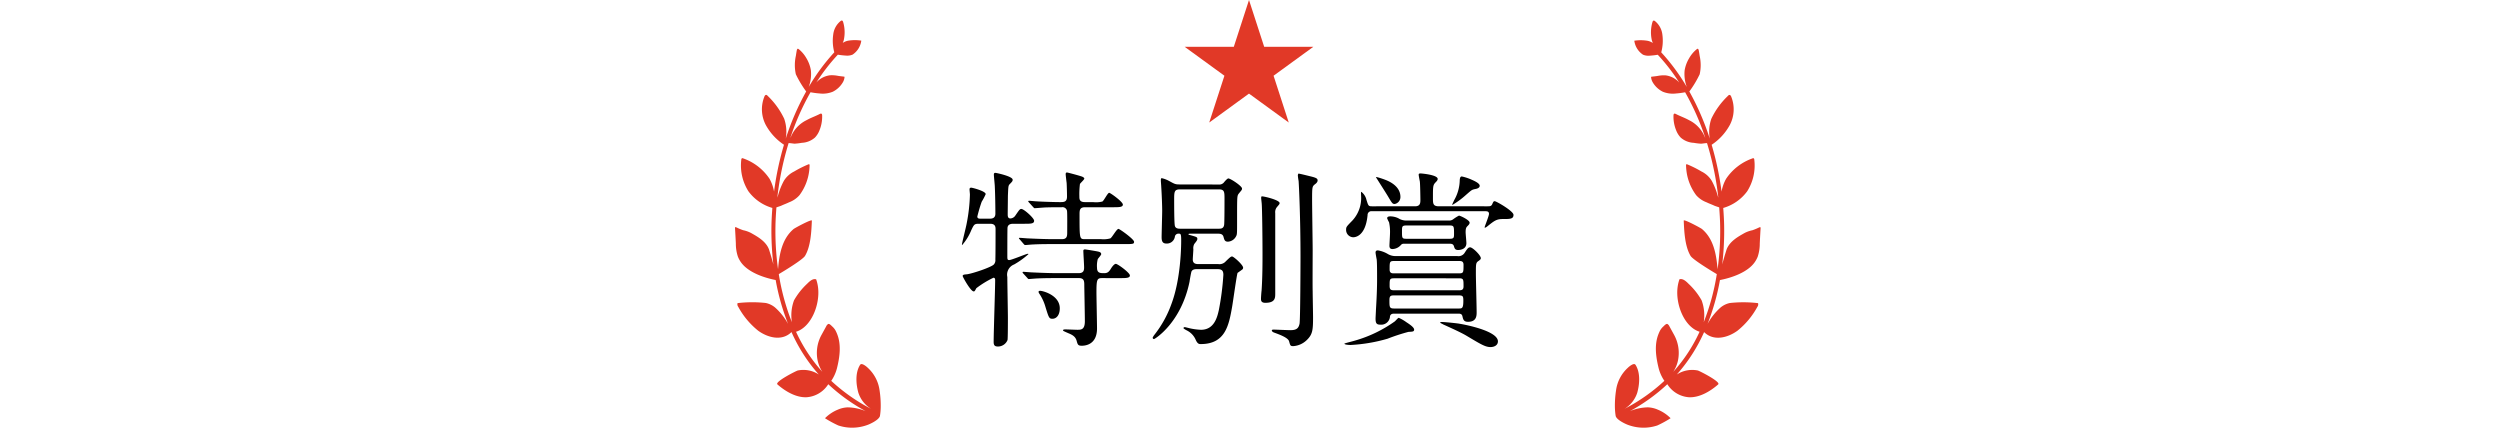 <svg xmlns="http://www.w3.org/2000/svg" width="500" height="86" viewBox="0 0 500 86">
  <g id="グループ_52" data-name="グループ 52" transform="translate(-583 1468)">
    <path id="パス_137" data-name="パス 137" d="M176.621,81.475a20.147,20.147,0,0,1,.228-3.346,7.442,7.442,0,0,1,2.366-4.531c.247-.247,1.064-.916,1.421-.692a.573.573,0,0,1,.167.2c.945,1.581.755,3.84.281,5.509a5.928,5.928,0,0,1-2.509,3.184,36.072,36.072,0,0,0,7.941-5.585,8.009,8.009,0,0,1-1.13-2.466c-.575-2.3-.9-4.72-.064-6.852.065-.167.136-.333.214-.5a3.031,3.031,0,0,1,.7-.985c.206-.179.632-.694.9-.562a1.1,1.1,0,0,1,.4.486l.943,1.721a7.464,7.464,0,0,1,.732,5.206,6.748,6.748,0,0,1-.917,2.147,31.425,31.425,0,0,0,5.264-8.017c-3.051-.947-4.808-5.418-4.411-8.806a7.8,7.8,0,0,1,.384-1.68c.641-.213,1.291.357,1.809.887a13.729,13.729,0,0,1,2.623,3.317,8.669,8.669,0,0,1,.421,4.375A45.05,45.05,0,0,0,197,54.869c-.983-.582-4.8-2.888-5.252-3.655-1.133-1.919-1.269-4.831-1.36-7.045-.016-.369,3.408,1.478,3.65,1.682,2.312,1.953,2.873,4.995,3.117,8.049a55.391,55.391,0,0,0,.516-8.735c-.023-1.222-.1-2.437-.191-3.646-.374-.125-.841-.277-.924-.316-.522-.249-1.064-.43-1.584-.689a5.158,5.158,0,0,1-2.1-1.435,10.18,10.18,0,0,1-1.945-4.89,9.991,9.991,0,0,1-.076-1.071.273.273,0,0,1,.043-.191c.055-.059.144-.033.218,0a22.109,22.109,0,0,1,2.828,1.419,4.918,4.918,0,0,1,2.058,1.875,13.716,13.716,0,0,1,1.153,2.873q.076.244.154.49a58.937,58.937,0,0,0-2.261-10.919c-.423.01-1.03.122-1.2.122a13.453,13.453,0,0,1-1.45-.175,4.256,4.256,0,0,1-2.61-1.048,4.343,4.343,0,0,1-.891-1.4,7.186,7.186,0,0,1-.553-3.011.47.47,0,0,1,.1-.337c.107-.093.263-.029.39.037.687.361,1.632.706,2.319,1.066l.645.339a6.446,6.446,0,0,1,2.8,3.175c.03.057.066.11.1.166a50.543,50.543,0,0,0-4.029-9.1,15.565,15.565,0,0,1-1.757.238,5.348,5.348,0,0,1-2.69-.338,4.817,4.817,0,0,1-2.086-1.987,2.458,2.458,0,0,1-.273-.921.119.119,0,0,1,.012-.069.085.085,0,0,1,.065-.03c.431-.059.868-.093,1.29-.171a6.33,6.33,0,0,1,1.5-.106,4.378,4.378,0,0,1,2.768,1.449,38.264,38.264,0,0,0-4.3-5.566,15.756,15.756,0,0,1-1.622.184,2.773,2.773,0,0,1-1.323-.194,3.964,3.964,0,0,1-1.745-2.8,8.371,8.371,0,0,1,2.666.018,3.076,3.076,0,0,1,1.046.439,4.547,4.547,0,0,1-.2-.521A7.25,7.25,0,0,1,184.1,4.57c.043-.181.12-.391.281-.409a.37.37,0,0,1,.232.085,4.05,4.05,0,0,1,1.5,2.7,8.865,8.865,0,0,1-.225,3.568,40.335,40.335,0,0,1,5.113,6.932,7.465,7.465,0,0,1-.433-3.333,6.9,6.9,0,0,1,.9-2.422,6.455,6.455,0,0,1,1.515-1.8c.116-.073.192-.144.3-.043a1.122,1.122,0,0,1,.134.408c.06.32.109.643.157.966a8.471,8.471,0,0,1,.005,3.679,21.2,21.2,0,0,1-2.068,3.443,51.961,51.961,0,0,1,4.088,9.44,7.944,7.944,0,0,1,.311-3.992,15.486,15.486,0,0,1,3.292-4.544c.1-.115.228-.238.373-.215.182.028.288.258.355.458a6.759,6.759,0,0,1-.313,5.529A11.16,11.16,0,0,1,195.97,29a60.046,60.046,0,0,1,1.984,9.375,7.959,7.959,0,0,1,.912-2.578,10.546,10.546,0,0,1,5.256-4.066.284.284,0,0,1,.249-.026c.109.059.133.225.139.362a9.637,9.637,0,0,1-1.436,6.244,9.047,9.047,0,0,1-4.785,3.327c.09,1.179.159,2.363.181,3.555a56.714,56.714,0,0,1-.386,7.748c.26-1,.556-1.984.89-3.044.641-1.622,2.314-2.537,3.618-3.27a6.169,6.169,0,0,1,1.538-.534,11.961,11.961,0,0,0,1.4-.589c.073-.028.172-.044.215.034a.251.251,0,0,1,.017.131c-.062,1.026-.12,2.051-.168,3.08a8.223,8.223,0,0,1-.413,2.64,5.54,5.54,0,0,1-.551,1.034c-1.427,2.109-4.717,3.192-7,3.633a45.544,45.544,0,0,1-2.48,8.775,12.235,12.235,0,0,1,2.6-3.281,4.31,4.31,0,0,1,1.852-.9,24.962,24.962,0,0,1,5.645.025.81.81,0,0,1-.138.747,15.682,15.682,0,0,1-3.98,4.771c-1.9,1.382-4.748,2.173-6.667.271A32.623,32.623,0,0,1,189,74.95a5.628,5.628,0,0,1,4.2-.806c.279.054,4.664,2.268,4.077,2.784-1.577,1.388-3.763,2.682-5.877,2.566a5.57,5.57,0,0,1-4.293-2.605,36.236,36.236,0,0,1-7.478,5.381,9.979,9.979,0,0,1,3.583-.756,5.48,5.48,0,0,1,1.983.46,7.71,7.71,0,0,1,2.566,1.715,21.677,21.677,0,0,1-2.653,1.449,8.731,8.731,0,0,1-2.943.444,8.95,8.95,0,0,1-2.963-.573c-.492-.186-2.226-.979-2.424-1.764A12.7,12.7,0,0,1,176.621,81.475Z" transform="translate(729.359 -1468.046)" fill="#e13927" fill-rule="evenodd"/>
    <path id="パス_138" data-name="パス 138" d="M29.785,81.475a20.041,20.041,0,0,0-.228-3.346A7.442,7.442,0,0,0,27.191,73.6c-.247-.247-1.064-.916-1.421-.692a.584.584,0,0,0-.167.2c-.944,1.581-.755,3.84-.281,5.509a5.929,5.929,0,0,0,2.51,3.184,36.049,36.049,0,0,1-7.941-5.585A8.008,8.008,0,0,0,21.02,73.75c.576-2.3.9-4.72.065-6.852-.066-.167-.136-.333-.215-.5a3.043,3.043,0,0,0-.7-.985c-.207-.179-.633-.694-.9-.562a1.1,1.1,0,0,0-.4.486l-.944,1.721a7.459,7.459,0,0,0-.731,5.206,6.724,6.724,0,0,0,.916,2.147A31.4,31.4,0,0,1,12.848,66.4c3.05-.947,4.807-5.418,4.41-8.806a7.74,7.74,0,0,0-.384-1.68c-.64-.213-1.29.357-1.808.887a13.729,13.729,0,0,0-2.623,3.317,8.669,8.669,0,0,0-.422,4.375A45.049,45.049,0,0,1,9.4,54.869c.984-.582,4.8-2.888,5.252-3.655,1.134-1.919,1.269-4.831,1.361-7.045.015-.369-3.409,1.478-3.65,1.682-2.307,1.949-2.869,5-3.113,8.049a55.513,55.513,0,0,1-.515-8.735c.022-1.222.1-2.437.19-3.646.375-.125.841-.277.924-.316.522-.249,1.064-.43,1.584-.689a5.154,5.154,0,0,0,2.106-1.435,10.188,10.188,0,0,0,1.944-4.89,10,10,0,0,0,.077-1.071.279.279,0,0,0-.044-.191c-.055-.059-.144-.033-.217,0a22.045,22.045,0,0,0-2.828,1.419,4.915,4.915,0,0,0-2.059,1.875A13.771,13.771,0,0,0,9.259,39.09l-.153.49a59.018,59.018,0,0,1,2.26-10.919c.423.01,1.03.122,1.2.122a13.423,13.423,0,0,0,1.45-.175,4.256,4.256,0,0,0,2.61-1.048,4.326,4.326,0,0,0,.891-1.4,7.2,7.2,0,0,0,.554-3.011.479.479,0,0,0-.1-.337c-.107-.093-.264-.029-.391.037-.687.361-1.631.706-2.318,1.066l-.646.339a6.446,6.446,0,0,0-2.8,3.175c-.029.057-.066.11-.1.166a50.47,50.47,0,0,1,4.028-9.1,15.579,15.579,0,0,0,1.758.238,5.344,5.344,0,0,0,2.689-.338,4.819,4.819,0,0,0,2.084-2,2.475,2.475,0,0,0,.272-.921.112.112,0,0,0-.012-.069.084.084,0,0,0-.065-.03c-.43-.059-.868-.093-1.29-.171a6.322,6.322,0,0,0-1.5-.106,4.378,4.378,0,0,0-2.769,1.449,38.271,38.271,0,0,1,4.3-5.566,15.706,15.706,0,0,0,1.621.184,2.773,2.773,0,0,0,1.323-.194,3.964,3.964,0,0,0,1.745-2.8,8.372,8.372,0,0,0-2.666.018,3.076,3.076,0,0,0-1.046.439,4.367,4.367,0,0,0,.2-.521A7.238,7.238,0,0,0,22.3,4.558c-.043-.181-.119-.391-.281-.409a.367.367,0,0,0-.231.085,4.046,4.046,0,0,0-1.5,2.7A8.883,8.883,0,0,0,20.5,10.51a40.337,40.337,0,0,0-5.113,6.932,7.438,7.438,0,0,0,.433-3.333,6.9,6.9,0,0,0-.9-2.422,6.452,6.452,0,0,0-1.514-1.8c-.117-.073-.192-.144-.3-.043a1.1,1.1,0,0,0-.134.408c-.061.32-.109.643-.158.966a8.486,8.486,0,0,0-.005,3.679,21.2,21.2,0,0,0,2.068,3.443,52.03,52.03,0,0,0-4.088,9.44,7.933,7.933,0,0,0-.311-3.992A15.5,15.5,0,0,0,7.2,19.242c-.1-.115-.228-.238-.374-.215-.182.028-.288.258-.354.458a6.755,6.755,0,0,0,.313,5.529,11.151,11.151,0,0,0,3.651,3.98,59.93,59.93,0,0,0-1.985,9.375,7.981,7.981,0,0,0-.911-2.578,10.537,10.537,0,0,0-5.257-4.066A.283.283,0,0,0,2.03,31.7c-.108.059-.132.225-.139.362a9.643,9.643,0,0,0,1.436,6.244,9.047,9.047,0,0,0,4.785,3.327c-.09,1.179-.159,2.363-.181,3.555a57.03,57.03,0,0,0,.386,7.748c-.259-1-.556-1.984-.89-3.044-.64-1.622-2.314-2.537-3.618-3.27a6.143,6.143,0,0,0-1.538-.534,11.961,11.961,0,0,1-1.4-.589C.8,45.47.7,45.454.659,45.532a.241.241,0,0,0-.016.131q.093,1.539.168,3.08a8.2,8.2,0,0,0,.413,2.64,5.425,5.425,0,0,0,.551,1.034c1.426,2.109,4.717,3.192,7,3.633a45.542,45.542,0,0,0,2.479,8.775,12.23,12.23,0,0,0-2.6-3.281,4.314,4.314,0,0,0-1.853-.9,24.962,24.962,0,0,0-5.645.025.81.81,0,0,0,.138.747,15.681,15.681,0,0,0,3.98,4.771c1.9,1.382,4.748,2.173,6.667.271A32.624,32.624,0,0,0,17.4,74.947a5.626,5.626,0,0,0-4.2-.806c-.28.054-4.665,2.268-4.078,2.784,1.578,1.388,3.763,2.682,5.877,2.566a5.569,5.569,0,0,0,4.294-2.6,36.237,36.237,0,0,0,7.478,5.381,9.974,9.974,0,0,0-3.583-.756,5.475,5.475,0,0,0-1.982.46,7.69,7.69,0,0,0-2.566,1.715A21.584,21.584,0,0,0,21.3,85.138a8.731,8.731,0,0,0,2.943.444,8.95,8.95,0,0,0,2.963-.573c.492-.186,2.226-.979,2.424-1.764a12.549,12.549,0,0,0,.155-1.77Z" transform="translate(729.359 -1468.046)" fill="#e13927" fill-rule="evenodd"/>
    <path id="パス_139" data-name="パス 139" d="M103.441.046l3.037,9.36h9.83l-7.952,5.785,3.037,9.361-7.952-5.785-7.953,5.785,3.038-9.361L90.573,9.406h9.83Z" transform="translate(729.359 -1468.046)" fill="#e13927" fill-rule="evenodd"/>
    <path id="特別賞" d="M14.4-21.66c1.406,0,2.052,0,2.052-.608,0-.532-2.052-2.356-2.546-2.356-.3,0-.38.114-1.216,1.33a1.253,1.253,0,0,1-.988.57c-.532,0-.532-.532-.532-.8,0-.532.038-3.192.038-3.724.076-1.824.076-2.014.342-2.318.57-.57.608-.646.608-.912,0-.684-3.306-1.368-3.458-1.368-.266,0-.3.19-.3.342,0,.38.19,2.052.19,2.432.076,1.52.114,3.99.114,5.4,0,.684-.38.988-1.064.988H5.624c-.266,0-.532-.076-.532-.418a30.28,30.28,0,0,1,.874-2.964,11.58,11.58,0,0,0,.8-1.52c0-.608-2.66-1.292-2.888-1.292-.3,0-.342.152-.342.38,0,.152.076.836.076.988a33.944,33.944,0,0,1-.646,5.776c-.114.684-.95,3.952-.95,4.218,0,.038,0,.114.038.114a10.315,10.315,0,0,0,1.824-2.964c.532-1.1.608-1.292,1.444-1.292H7.676c1.026,0,1.064.646,1.064,1.064,0,1.368,0,4.94-.038,6.08a1.289,1.289,0,0,1-.266.95c-.418.57-4.408,1.9-5.472,2.014-.608.038-.8.114-.8.342,0,.19,1.6,3.078,2.2,3.078.19,0,.228-.076.532-.646a19.274,19.274,0,0,1,3.42-2.09c.342,0,.342.342.342.494,0,1.748-.3,10.374-.3,12.35,0,.722.266.912.874.912a2.066,2.066,0,0,0,1.9-1.292c.076-.3.076-3.8.076-4.408,0-1.178-.114-6.916-.114-8.208a2.2,2.2,0,0,1,1.368-2.508,16.457,16.457,0,0,0,2.85-2.052c0-.076-.076-.076-.152-.076-.266,0-3.23,1.254-3.686,1.254-.38,0-.38-.19-.38-.912,0-.57,0-5.244.038-5.586.076-.57.532-.76,1.1-.76ZM17.366-8.132c-.076.114.038.3.076.38a9.358,9.358,0,0,1,1.292,2.774c.646,2.09.722,2.318,1.368,2.318.836,0,1.482-.76,1.482-2.09,0-2.622-3.382-3.5-3.914-3.5C17.556-8.246,17.4-8.246,17.366-8.132Zm14.82-16.834c1.254,0,2.014,0,2.014-.532,0-.57-2.508-2.356-2.736-2.356-.3,0-1.064,1.6-1.368,1.748a5.218,5.218,0,0,1-1.862.114H26.6c-1.1,0-1.1-.608-1.1-1.178a16.32,16.32,0,0,1,.114-2.432c.076-.19.874-.874.874-1.1,0-.19-.342-.342-.418-.38-.608-.228-2.926-.836-3.04-.836-.266,0-.266.228-.266.38s.152,1.444.19,1.71c.038.608.076,2.09.076,2.736,0,1.1-.646,1.1-1.406,1.1-1.482,0-4.218-.114-4.674-.152-.228,0-1.292-.114-1.52-.114-.076,0-.152.038-.152.114,0,.038.038.114.19.266l.684.76c.266.266.266.342.418.342.3,0,1.9-.152,2.28-.152,1.292-.038,1.938-.038,3.116-.038a.92.92,0,0,1,1.064.722c.076.38.038,3.876.038,4.408,0,.722-.114,1.254-1.064,1.254H20.444c-1.292,0-2.774-.038-5.206-.152-.228,0-1.406-.114-1.672-.114-.076,0-.152.038-.152.076s0,.076.19.266l.684.8c.266.3.266.3.418.3.19,0,1.292-.114,1.558-.114,1.406-.076,2.888-.076,3.99-.076H34.39c1.824,0,2.052,0,2.052-.456,0-.532-2.888-2.584-3.116-2.584-.38,0-1.292,1.748-1.634,1.9a5.013,5.013,0,0,1-1.862.152H26.6c-1.064,0-1.064-.076-1.064-4.9,0-.836,0-1.482,1.1-1.482Zm1.406,14.174c1.254,0,2.014,0,2.014-.532s-2.432-2.318-2.812-2.318c-.342,0-.8.646-1.026,1.026-.342.532-.608.836-1.292.836-.76,0-1.444,0-1.444-1.064a5.178,5.178,0,0,1,.152-1.748c.076-.152.684-.8.684-.988,0-.342-.3-.456-.684-.532-.114-.038-2.356-.418-2.546-.418-.342,0-.342.19-.342.3,0,.456.152,2.736.152,3.268,0,.456,0,1.178-1.064,1.178H21.166c-1.292,0-2.736-.038-5.168-.152-.228,0-1.444-.114-1.71-.114-.076,0-.152.038-.152.114a.578.578,0,0,0,.152.228l.76.836c.228.266.228.266.38.266.114,0,1.368-.114,1.558-.114,1.444-.076,2.888-.076,3.99-.076h4.446c1.064,0,1.064.684,1.064,1.52,0,.228.114,5.966.114,7.106,0,1.71-.76,1.71-1.52,1.71-.342,0-2.052-.076-2.432-.076-.114,0-.418.038-.418.152,0,.152.114.19,1.064.608.836.342,1.444.684,1.672,1.558.19.684.266.95.988.95.418,0,3.078,0,3.078-3.458,0-1.026-.114-6.118-.114-7.258,0-2.47.114-2.812,1.1-2.812Zm11.97-18.734c-.874,0-.988-.076-2.166-.722a5.754,5.754,0,0,0-1.406-.532c-.19,0-.19.228-.19.532,0,.152.076.988.076,1.178.114,1.672.19,3.876.19,4.788,0,.836-.114,4.56-.114,5.32,0,.836.228,1.254.95,1.254a1.614,1.614,0,0,0,1.71-1.444.732.732,0,0,1,.76-.532c.418,0,.494.114.494,1.368S45.79-10.564,43.89-5.548a21.794,21.794,0,0,1-3.306,6,3.1,3.1,0,0,0-.418.646.269.269,0,0,0,.266.3c.152,0,5.4-3.192,7.106-11.476.038-.342.3-1.786.38-2.014.228-.494.76-.494,1.14-.494h4.066c.836,0,1.178.266,1.178,1.14A53.657,53.657,0,0,1,53.39-4.37c-.3,1.292-.874,3.914-3.572,3.914a12.612,12.612,0,0,1-2.242-.3c-.152-.038-.874-.228-.988-.228-.19,0-.266.114-.266.19,0,.114.57.418.722.494a3.742,3.742,0,0,1,1.748,1.9c.38.8.684.8.988.8,4.94,0,5.624-3.8,6.27-7.448.19-1.064.95-6.612,1.1-6.8.076-.038.8-.57.912-.646a.462.462,0,0,0,.19-.38c0-.57-1.9-2.242-2.2-2.242-.228,0-.342.076-1.254.95a1.668,1.668,0,0,1-1.52.57H49.4c-.456,0-1.216,0-1.216-.912,0-.3.114-1.748.114-2.052a1.789,1.789,0,0,1,.19-1.064c.456-.57.608-.76.608-1.026,0-.342-.152-.38-1.482-.76-.076,0-.3-.076-.3-.152,0-.114.266-.114.342-.114h5.586c.418,0,.95.038,1.1.684.152.532.228.912.874.912a1.948,1.948,0,0,0,1.6-1.026c.228-.418.228-.456.228-3,0-4.446,0-4.94.19-5.358.076-.19.646-.8.722-.95a.511.511,0,0,0,.076-.3c0-.494-2.318-2.014-2.736-2.014-.19,0-.608.456-.95.874a1.219,1.219,0,0,1-1.026.342Zm.114,8.854c-.3,0-.912,0-1.064-.532-.152-.418-.152-4.37-.152-5.168,0-1.672,0-2.166,1.178-2.166H53.39c1.14,0,1.14.494,1.14,1.976,0,.8,0,4.674-.076,5.13-.114.76-.684.76-1.1.76Zm16.264-6.46a.565.565,0,0,0-.076.342c0,.19.114,1.026.114,1.216.076.95.152,6.536.152,9.918,0,1.6,0,4.75-.19,7.41-.038.228-.114,1.292-.114,1.558,0,.342,0,.836.874.836,1.938,0,1.976-.95,1.976-1.824V-23.788A1.6,1.6,0,0,1,65.018-25c.456-.532.532-.608.532-.8C65.55-26.448,62.092-27.246,61.94-27.132Zm7.372-4.56a.733.733,0,0,0-.114.38,10.964,10.964,0,0,0,.152,1.1c.076.95.38,7.486.38,15.162,0,1.482-.038,12.578-.19,13.376C69.35-.8,68.97-.38,67.716-.38c-.532,0-2.964-.114-3.306-.114-.152,0-.418,0-.418.152,0,.228.266.38.494.456C65.4.456,67.26,1.1,67.45,1.862c.228.8.228.95.836.95a4.289,4.289,0,0,0,2.7-1.216C72.162.456,72.238-.418,72.238-3c0-.722-.076-4.332-.076-5.168-.038-1.178,0-6.878,0-8.17,0-1.444-.114-8.55-.114-10.184,0-2.584.038-2.584.57-3.04.114-.076.532-.38.532-.76s-.266-.532-1.33-.8C71.478-31.2,69.426-31.73,69.312-31.692ZM88.692-15.2a2.965,2.965,0,0,1-1.444-.38,5.7,5.7,0,0,0-2.052-.76c-.342,0-.456.19-.456.418s.19,1.216.228,1.406c.076.76.076,2.242.076,4.066,0,2.508-.19,5.358-.228,6.042,0,.266-.076,1.444-.076,1.71,0,1.026.266,1.216.988,1.216a1.752,1.752,0,0,0,1.9-1.672c.114-.532.608-.532.874-.532H101.27c.3,0,.722,0,.836.494.152.684.266,1.14,1.14,1.14,1.71,0,1.71-1.254,1.71-1.938,0-1.216-.152-6.574-.152-7.676,0-1.938,0-2.166.456-2.508.342-.228.532-.38.532-.608,0-.57-1.634-2.166-2.128-2.166-.38,0-.57.266-1.064,1.026a1.451,1.451,0,0,1-1.52.722Zm12.692,4.446c.95,0,.95.19.95,1.634,0,.76-.494.76-.95.76H88.464c-.608,0-.912-.076-.912-.874,0-1.33,0-1.52.912-1.52Zm-12.92-.988c-.418,0-.912,0-.912-.76,0-1.558,0-1.71.912-1.71h12.958c.418,0,.912,0,.912.76,0,1.52,0,1.71-.912,1.71Zm0,7.03c-.95,0-.95-.266-.95-1.672,0-.874.266-.95.95-.95h12.92c.836,0,.912.19.912,1.064,0,1.558-.266,1.558-.95,1.558Zm8.93-20.444c-1.14,0-1.178-.532-1.178-1.558,0-2.394,0-2.66.494-3.192.228-.228.456-.456.456-.722,0-.836-3.306-1.1-3.42-1.1-.342,0-.38.114-.38.266,0,.19.19,1.14.228,1.33.076.532.114,3.382.114,3.648,0,.608,0,1.33-1.064,1.33H84.018c-.722,0-.722-.114-1.1-1.292a2.746,2.746,0,0,0-1.026-1.6c-.076,0-.076.114-.038.912a6.634,6.634,0,0,1-1.71,4.788C79-21.166,78.85-21.052,78.85-20.52a1.466,1.466,0,0,0,1.406,1.558c.228,0,2.47,0,2.888-4.446a.751.751,0,0,1,.874-.76h22.724c.3,0,.684.038.684.532,0,.418-.874,2.508-.874,2.7,0,.114.19.076.57-.228,1.33-1.064,1.786-1.444,3.04-1.444,1.482,0,2.166,0,2.166-.836,0-.76-3.458-2.736-3.762-2.736-.228,0-.3.152-.494.608-.19.418-.494.418-.95.418Zm-10.982-5.4c-.114-.038-1.6-.57-1.6-.418,0,0,2.128,3.344,2.394,3.8.836,1.406.912,1.558,1.368,1.558a1.413,1.413,0,0,0,1.14-1.406C89.718-29.374,87.058-30.324,86.412-30.552ZM90.9-22.306a2.925,2.925,0,0,1-1.6-.456,3.814,3.814,0,0,0-1.558-.38c-.19,0-.684,0-.684.38a5.15,5.15,0,0,0,.38.8,8.949,8.949,0,0,1,.19,2.242c0,.38-.114,2.128-.114,2.47,0,.532.3.646.608.646a2.339,2.339,0,0,0,1.71-.836c.266-.266.456-.228.8-.228h8.93c.494,0,.76.114.874.57.114.342.19.684.836.684.076,0,1.634,0,1.634-1.368,0-.342-.152-1.862-.152-2.166,0-.8.114-.988.38-1.254.3-.3.418-.456.418-.684,0-.532-1.9-1.406-2.128-1.406a8.052,8.052,0,0,0-1.1.684,1.318,1.318,0,0,1-.988.3Zm0,3.648c-.874,0-.874-.152-.874-1.482,0-.95,0-1.178.874-1.178H99.56c.874,0,.874.19.874,1.71,0,.722-.038.95-.874.95Zm12.882-11.894a9.876,9.876,0,0,0-1.786-.57c-.342,0-.38.38-.418.684a8.322,8.322,0,0,1-1.1,4.028c-.19.418-.494.988-.38.988a16.816,16.816,0,0,0,2.774-2.052c1.1-.95,1.1-.988,1.824-1.14.266-.038.874-.19.874-.646C105.564-29.792,104.386-30.286,103.778-30.552ZM90.9-1.976a8.066,8.066,0,0,0-1.52-.874c-.152,0-.646.608-.8.722A25.985,25.985,0,0,1,80.6,1.71c-.342.114-2.09.532-2.09.608,0,.228,1.064.266,1.216.266a32.316,32.316,0,0,0,7.41-1.254,38.388,38.388,0,0,1,4.18-1.368c.8-.038,1.14-.038,1.14-.456C92.454-.95,91.542-1.558,90.9-1.976Zm10.6.3c-.722-.114-2.964-.342-3.572-.342-.228,0-.266.114-.266.152s.57.3.608.342c1.6.722,3.534,1.6,4.56,2.2C105.83,2.47,106.7,3,107.73,3c.722,0,1.482-.342,1.482-1.14C109.212-.152,103.132-1.406,101.5-1.672Z" transform="translate(773.372 -1401.586)"/>
    <path id="長方形_25" data-name="長方形 25" d="M0,0H500V86H0Z" transform="translate(583 -1468)" fill="none"/>
  </g>
</svg>

